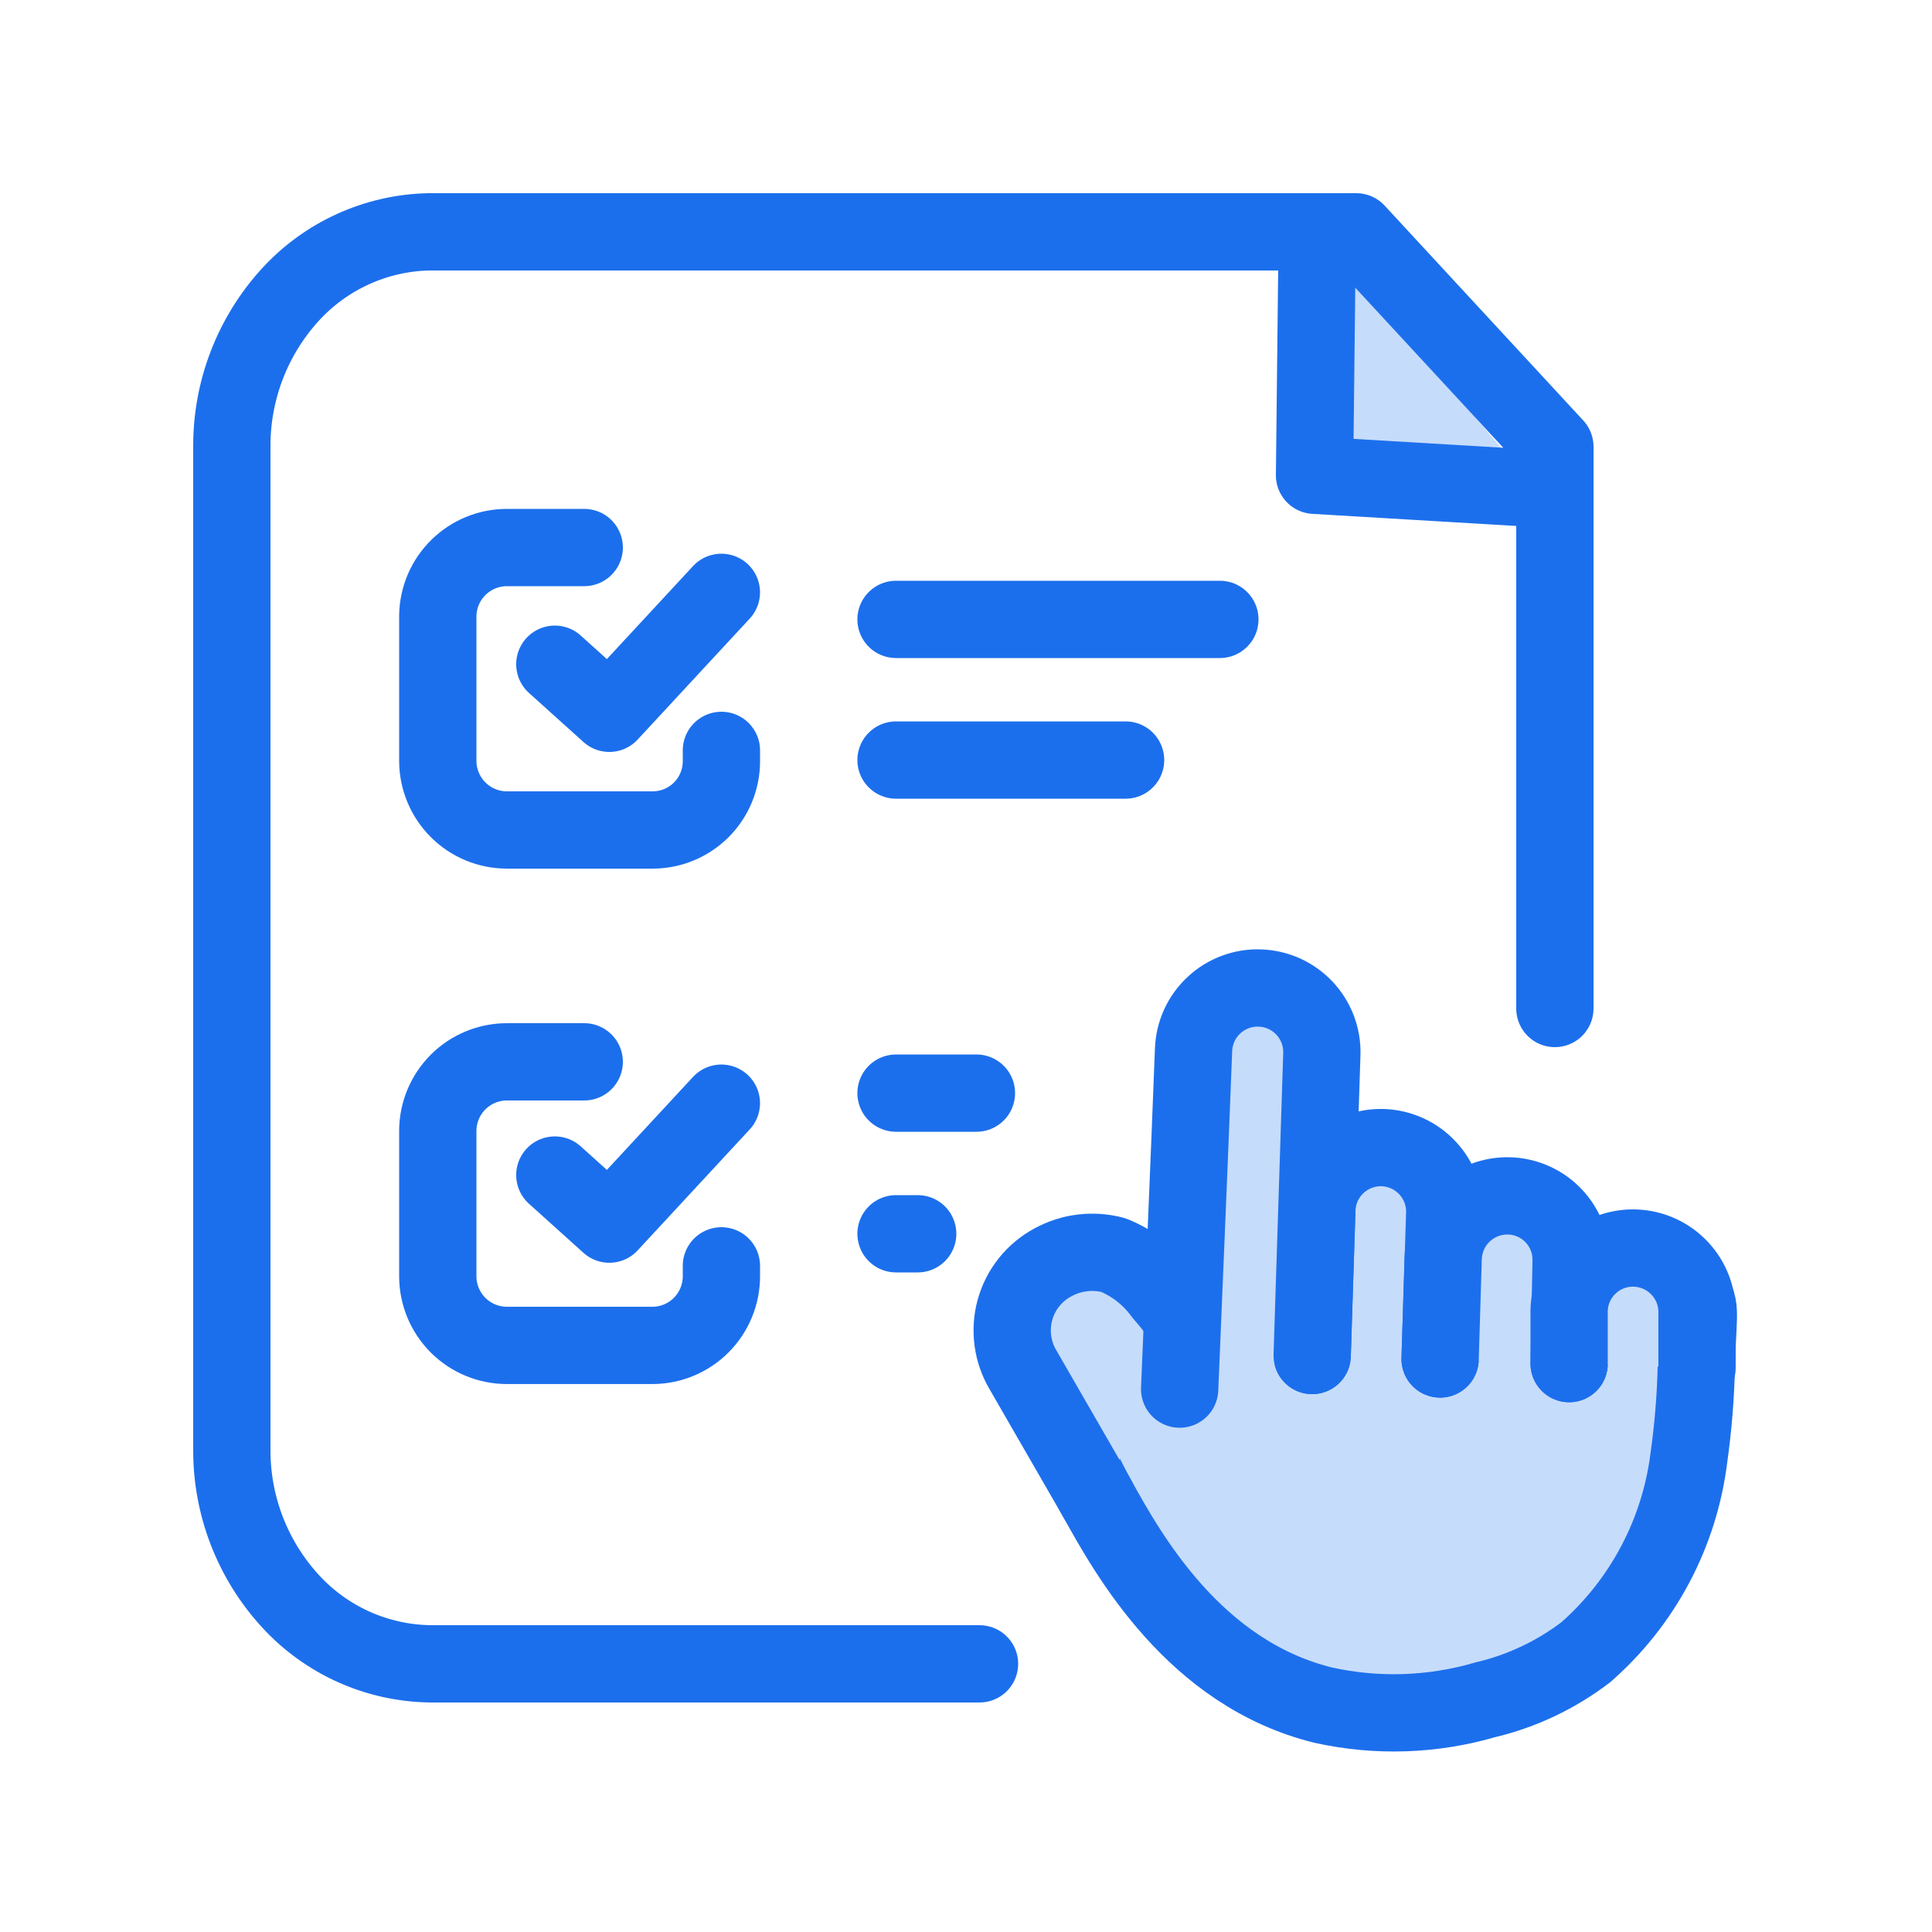 <svg width="50" height="50" viewBox="0 0 50 50" fill="none" xmlns="http://www.w3.org/2000/svg">
<path d="M34.09 6L34.02 12.3L39.749 12.64" fill="#C6DCFB"/>
<path d="M34.09 6L34.02 12.3L39.749 12.64" stroke="#1C6FEC" stroke-width="2" stroke-linecap="round" stroke-linejoin="round"/>
<path d="M40.24 26.1V11.56L35.1 6H11.1C10.422 6.014 9.755 6.166 9.138 6.446C8.521 6.726 7.967 7.129 7.51 7.63C6.532 8.704 5.993 10.107 6 11.56V37.5C5.99 38.954 6.529 40.358 7.51 41.43C7.971 41.936 8.532 42.341 9.156 42.622C9.78 42.902 10.456 43.051 11.14 43.06H25.35" stroke="#1C6FEC" stroke-width="2" stroke-linecap="round" stroke-linejoin="round"/>
<path d="M18.67 19.42V19.7C18.67 20.172 18.483 20.625 18.149 20.959C17.815 21.292 17.362 21.48 16.89 21.48H13.12C12.647 21.48 12.193 21.293 11.858 20.959C11.523 20.626 11.333 20.173 11.33 19.7V15.93C11.338 15.46 11.53 15.013 11.865 14.684C12.2 14.354 12.65 14.17 13.12 14.17H15.12" stroke="#1C6FEC" stroke-width="2" stroke-linecap="round" stroke-linejoin="round"/>
<path d="M18.67 32.76V33.029C18.67 33.502 18.483 33.956 18.149 34.292C17.816 34.627 17.363 34.817 16.89 34.819H13.12C12.645 34.819 12.19 34.631 11.854 34.295C11.519 33.959 11.33 33.504 11.33 33.029V29.259C11.333 28.787 11.523 28.334 11.858 28C12.193 27.667 12.647 27.48 13.12 27.48H15.12" stroke="#1C6FEC" stroke-width="2" stroke-linecap="round" stroke-linejoin="round"/>
<path d="M14.359 17.19L15.769 18.46L18.669 15.33" stroke="#1C6FEC" stroke-width="2" stroke-linecap="round" stroke-linejoin="round"/>
<path d="M14.359 30.41L15.769 31.68L18.669 28.55" stroke="#1C6FEC" stroke-width="2" stroke-linecap="round" stroke-linejoin="round"/>
<path d="M23.189 16.03H31.57" stroke="#1C6FEC" stroke-width="2" stroke-linecap="round" stroke-linejoin="round"/>
<path d="M23.189 19.67H29.13" stroke="#1C6FEC" stroke-width="2" stroke-linecap="round" stroke-linejoin="round"/>
<path d="M23.189 28.29H25.27" stroke="#1C6FEC" stroke-width="2" stroke-linecap="round" stroke-linejoin="round"/>
<path d="M23.189 31.93H23.75" stroke="#1C6FEC" stroke-width="2" stroke-linecap="round" stroke-linejoin="round"/>
<path d="M41.04 42.76C40.269 43.348 39.383 43.768 38.44 43.99C37.077 44.388 35.636 44.436 34.25 44.13C30.91 43.31 29.2 40.23 28.4 38.79C27.825 37.754 27.388 36.648 27.1 35.5C27.263 35.26 27.47 35.053 27.71 34.89C28.71 34.22 29.82 35.08 30.91 34.68C32.38 34.13 32.07 32.9 33.37 32.18C35.42 31.04 36.95 33.7 41.11 33.34C42.18 33.24 43.38 32.95 43.84 33.57C44.03 33.84 43.93 34.14 43.9 35.4C43.881 36.173 43.818 36.944 43.71 37.71C43.471 39.664 42.521 41.462 41.04 42.76Z" fill="#C6DCFB" stroke="#1C6FEC" stroke-width="2" stroke-linecap="round" stroke-linejoin="round"/>
<path d="M33.959 35.08L34.079 31.31C34.086 31.092 34.135 30.877 34.224 30.678C34.314 30.48 34.441 30.3 34.6 30.151C34.759 30.001 34.946 29.884 35.15 29.807C35.354 29.73 35.571 29.693 35.789 29.7C36.228 29.716 36.642 29.904 36.942 30.225C37.242 30.545 37.403 30.971 37.389 31.41L37.269 35.17" fill="#C6DCFB"/>
<path d="M33.959 35.08L34.079 31.31C34.086 31.092 34.135 30.877 34.224 30.678C34.314 30.48 34.441 30.3 34.6 30.151C34.759 30.001 34.946 29.884 35.15 29.807C35.354 29.73 35.571 29.693 35.789 29.7C36.228 29.716 36.642 29.904 36.942 30.225C37.242 30.545 37.403 30.971 37.389 31.41L37.269 35.17" stroke="#1C6FEC" stroke-width="2" stroke-linecap="round" stroke-linejoin="round"/>
<path d="M37.27 35.17L37.349 32.56C37.356 32.342 37.405 32.127 37.495 31.928C37.584 31.73 37.712 31.55 37.871 31.401C38.03 31.251 38.216 31.134 38.42 31.057C38.624 30.98 38.842 30.943 39.059 30.95C39.277 30.956 39.491 31.006 39.69 31.096C39.888 31.185 40.067 31.313 40.215 31.472C40.364 31.631 40.48 31.818 40.556 32.022C40.632 32.225 40.667 32.443 40.66 32.66L40.609 35.29" fill="#C6DCFB"/>
<path d="M37.27 35.17L37.349 32.56C37.356 32.342 37.405 32.127 37.495 31.928C37.584 31.73 37.712 31.55 37.871 31.401C38.03 31.251 38.216 31.134 38.42 31.057C38.624 30.98 38.842 30.943 39.059 30.95C39.277 30.956 39.491 31.006 39.69 31.096C39.888 31.185 40.067 31.313 40.215 31.472C40.364 31.631 40.48 31.818 40.556 32.022C40.632 32.225 40.667 32.443 40.66 32.66L40.609 35.29" stroke="#1C6FEC" stroke-width="2" stroke-linecap="round" stroke-linejoin="round"/>
<path d="M40.609 35.29V33.91C40.614 33.691 40.663 33.476 40.752 33.277C40.841 33.077 40.969 32.897 41.128 32.748C41.287 32.598 41.474 32.481 41.679 32.404C41.883 32.327 42.101 32.292 42.319 32.3C42.758 32.316 43.172 32.504 43.472 32.825C43.772 33.145 43.933 33.571 43.919 34.01V35.4" fill="#C6DCFB"/>
<path d="M40.609 35.29V33.91C40.614 33.691 40.663 33.476 40.752 33.277C40.841 33.077 40.969 32.897 41.128 32.748C41.287 32.598 41.474 32.481 41.679 32.404C41.883 32.327 42.101 32.292 42.319 32.3C42.758 32.316 43.172 32.504 43.472 32.825C43.772 33.145 43.933 33.571 43.919 34.01V35.4" stroke="#1C6FEC" stroke-width="2" stroke-linecap="round" stroke-linejoin="round"/>
<path d="M28.4 38.79L26.48 35.46C26.34 35.227 26.25 34.97 26.214 34.702C26.177 34.433 26.195 34.161 26.267 33.9C26.339 33.639 26.463 33.395 26.632 33.184C26.801 32.973 27.011 32.798 27.25 32.67C27.726 32.409 28.284 32.341 28.81 32.48C29.322 32.686 29.766 33.032 30.09 33.48C30.365 33.79 30.613 34.125 30.83 34.48" fill="#C6DCFB"/>
<path d="M28.4 38.79L26.48 35.46C26.34 35.227 26.25 34.97 26.214 34.702C26.177 34.433 26.195 34.161 26.267 33.9C26.339 33.639 26.463 33.395 26.632 33.184C26.801 32.973 27.011 32.798 27.25 32.67C27.726 32.409 28.284 32.341 28.81 32.48C29.322 32.686 29.766 33.032 30.09 33.48C30.365 33.79 30.613 34.125 30.83 34.48" stroke="#1C6FEC" stroke-width="2" stroke-linecap="round" stroke-linejoin="round"/>
<path d="M33.959 35.08L34.209 27.279C34.223 26.841 34.062 26.415 33.762 26.094C33.462 25.774 33.048 25.585 32.609 25.57C32.391 25.561 32.174 25.596 31.969 25.673C31.765 25.749 31.577 25.864 31.418 26.013C31.258 26.162 31.129 26.34 31.038 26.539C30.948 26.737 30.897 26.951 30.889 27.169C30.759 30.549 30.669 32.559 30.529 35.95" fill="#C6DCFB"/>
<path d="M33.959 35.08L34.209 27.279C34.223 26.841 34.062 26.415 33.762 26.094C33.462 25.774 33.048 25.585 32.609 25.57C32.391 25.561 32.174 25.596 31.969 25.673C31.765 25.749 31.577 25.864 31.418 26.013C31.258 26.162 31.129 26.34 31.038 26.539C30.948 26.737 30.897 26.951 30.889 27.169C30.759 30.549 30.669 32.559 30.529 35.95" stroke="#1C6FEC" stroke-width="2" stroke-linecap="round" stroke-linejoin="round"/>
</svg>
